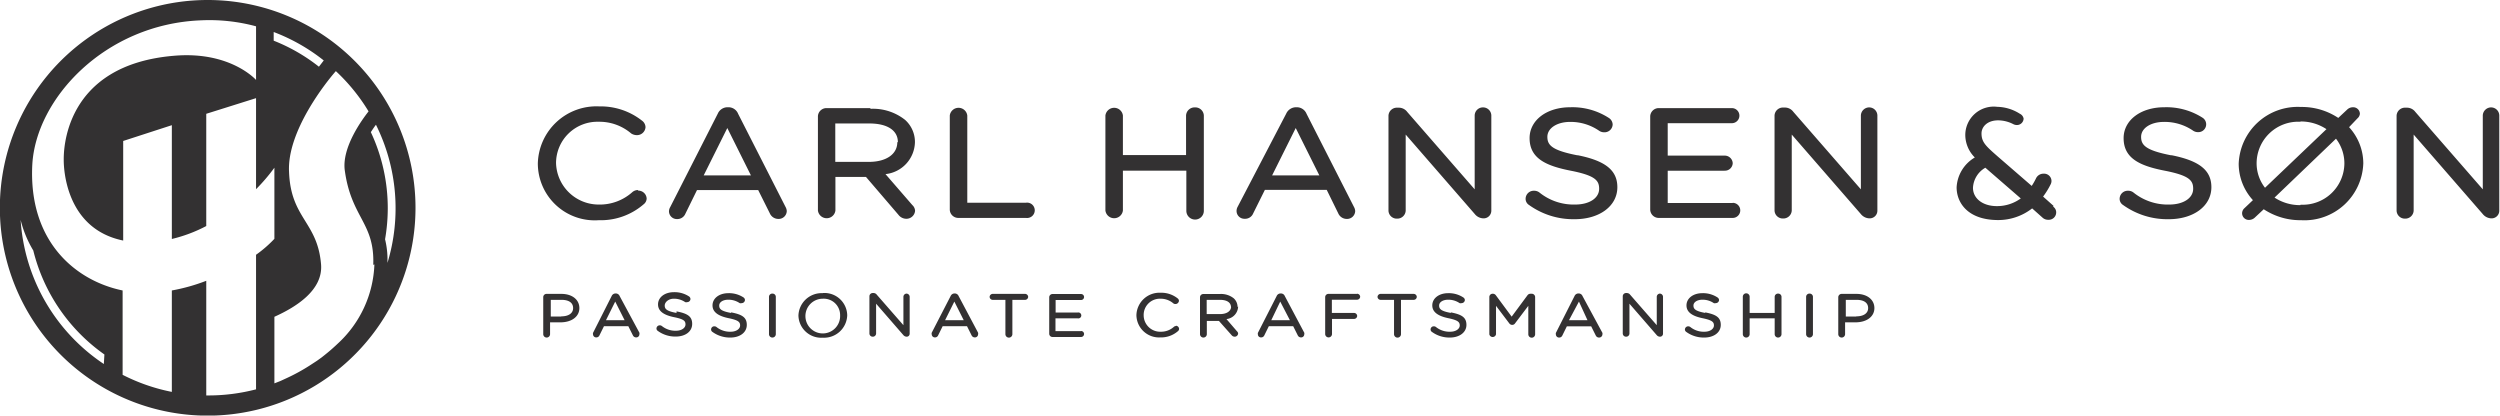 <svg viewBox="0 0 175.75 29.21" xmlns="http://www.w3.org/2000/svg" xmlns:xlink="http://www.w3.org/1999/xlink"><clipPath id="a"><path d="m0 0h175.75v29.21h-175.75z"/></clipPath><g clip-path="url(#a)"><path d="m14.61 0a14.61 14.61 0 1 0 14.6 14.61 14.61 14.61 0 0 0 -14.6-14.61m4.63 2.25a13.14 13.14 0 0 1 3.52 2l-.34.44a12.5 12.5 0 0 0 -3.18-1.83zm-11.94 23.34a13.18 13.18 0 0 1 -5.85-10.13 7.79 7.79 0 0 0 .89 2.15 12.65 12.65 0 0 0 5 7.31zm10.7-7.68v9.46a13.24 13.24 0 0 1 -3.35.43h-.15v-8.06a13.18 13.18 0 0 1 -2.42.68v7.13a13.18 13.18 0 0 1 -3.46-1.2v-5.93c-3.34-.69-6.62-3.47-6.35-8.83.25-4.67 5.12-9.89 11.84-10.16a12.58 12.58 0 0 1 3.89.42v3.77s-1.76-2-5.64-1.71c-8 .6-7.88 6.88-7.88 7.34s.07 4.82 4.18 5.66v-7l3.42-1.11v8a10.26 10.26 0 0 0 2.42-.91v-7.89l3.5-1.1v6.4a13 13 0 0 0 1.29-1.51v5a8.54 8.54 0 0 1 -1.29 1.12m8.32.68a7.94 7.94 0 0 1 -2.58 5.57l-.16.15-.1.09c-.28.26-.57.49-.86.72l-.32.23-.09.06-.43.28a13.24 13.24 0 0 1 -1.58.87l-.5.23-.41.16v-4.68c1.58-.71 3.43-1.9 3.28-3.69-.25-3-2.13-3.21-2.25-6.5-.15-2.85 2.61-6.31 3.29-7.08a13.22 13.22 0 0 1 2.3 2.83c-.43.55-1.9 2.53-1.67 4.16.46 3.34 2.11 3.66 2 6.63m1-.52a6.08 6.08 0 0 0 -.17-1.28 12.79 12.79 0 0 0 .19-2.18 12.57 12.57 0 0 0 -1.19-5.35c.13-.2.25-.38.36-.52a13.2 13.2 0 0 1 .81 9.71v-.37m12.19 2.55h-1a.23.23 0 0 0 -.24.22v2.61a.24.24 0 0 0 .48 0v-.83h.73c.8 0 1.33-.41 1.33-1s-.5-1-1.27-1m0 1.59h-.74v-1.17h.76c.52 0 .81.21.81.58s-.33.58-.83.58m4.1-1.43a.29.29 0 0 0 -.28-.18.3.3 0 0 0 -.28.18l-1.31 2.59a.23.23 0 0 0 0 .11.22.22 0 0 0 .22.21.24.24 0 0 0 .23-.14l.32-.65h1.71l.32.64a.25.25 0 0 0 .23.15.22.22 0 0 0 .23-.22.27.27 0 0 0 0-.11zm.35 1.7h-1.31l.65-1.31zm3.65-.51c-.7-.13-.83-.28-.83-.52s.27-.48.63-.48a1.39 1.39 0 0 1 .81.24.24.24 0 0 0 .14 0 .23.23 0 0 0 .23-.22.23.23 0 0 0 -.1-.18 1.85 1.85 0 0 0 -1.06-.3c-.65 0-1.12.36-1.12.86s.45.76 1.14.9.79.27.79.51-.27.44-.66.44a1.51 1.51 0 0 1 -1-.33.24.24 0 0 0 -.15-.05.23.23 0 0 0 -.23.22.2.2 0 0 0 .09.17 2.08 2.08 0 0 0 1.26.4c.69 0 1.16-.36 1.16-.89s-.33-.73-1.1-.88m3.83.11c-.7-.13-.83-.28-.83-.52s.27-.41.63-.41a1.4 1.4 0 0 1 .81.24.24.24 0 0 0 .14 0 .23.23 0 0 0 .23-.22.23.23 0 0 0 -.1-.18 1.86 1.86 0 0 0 -1.06-.3c-.65 0-1.12.36-1.12.86s.46.76 1.14.9.8.27.8.51-.27.44-.66.44a1.51 1.51 0 0 1 -1-.33.24.24 0 0 0 -.15-.05.22.22 0 0 0 -.23.22.2.2 0 0 0 .09.17 2.09 2.09 0 0 0 1.26.4c.68 0 1.16-.36 1.16-.89s-.33-.73-1.1-.88m50.6.04c-.7-.13-.83-.28-.83-.52s.27-.41.63-.41a1.4 1.4 0 0 1 .81.24.24.24 0 0 0 .14 0 .23.23 0 0 0 .23-.22.23.23 0 0 0 -.11-.18 1.85 1.85 0 0 0 -1.06-.3c-.65 0-1.12.36-1.12.86s.46.76 1.13.9.8.27.8.51-.27.44-.67.44a1.51 1.51 0 0 1 -1-.33.24.24 0 0 0 -.15-.05.22.22 0 0 0 -.23.22.2.2 0 0 0 .09.17 2.09 2.09 0 0 0 1.26.4c.68 0 1.17-.36 1.17-.89s-.33-.73-1.1-.88m-47.69-1.32a.23.23 0 0 0 -.24.22v2.63a.24.24 0 0 0 .48 0v-2.63a.23.23 0 0 0 -.24-.22m3.55-.03a1.63 1.63 0 0 0 -1.72 1.57 1.6 1.6 0 0 0 1.71 1.56 1.63 1.63 0 0 0 1.72-1.58 1.6 1.6 0 0 0 -1.71-1.56m1.21 1.57a1.22 1.22 0 1 1 -1.22-1.17 1.15 1.15 0 0 1 1.22 1.15m4.69-1.51a.23.23 0 0 0 -.24.22v2l-1.87-2.14a.28.28 0 0 0 -.23-.12h-.05a.23.23 0 0 0 -.24.22v2.63a.23.23 0 0 0 .23.22.23.23 0 0 0 .24-.22v-2.1l1.91 2.2a.32.32 0 0 0 .23.12.21.21 0 0 0 .22-.21v-2.6a.23.23 0 0 0 -.23-.22m3.67.17a.29.29 0 0 0 -.28-.18.3.3 0 0 0 -.28.18l-1.33 2.58a.23.23 0 0 0 0 .12.22.22 0 0 0 .22.21.24.24 0 0 0 .23-.14l.32-.65h1.71l.32.64a.25.25 0 0 0 .23.15.22.22 0 0 0 .23-.22.25.25 0 0 0 0-.11zm.36 1.7h-1.31l.65-1.31zm4.3-1.85h-2.25a.22.22 0 0 0 -.23.21.22.22 0 0 0 .23.21h.88v2.41a.24.24 0 0 0 .49 0v-2.41h.88a.22.22 0 0 0 .23-.21.22.22 0 0 0 -.23-.21m3.95 2.62h-1.8v-.9h1.56a.21.21 0 1 0 0-.41h-1.55v-.88h1.79a.21.21 0 1 0 0-.42h-2a.23.23 0 0 0 -.24.22v2.58a.23.23 0 0 0 .24.22h2a.21.21 0 1 0 0-.42m6.67-.35a.23.23 0 0 0 -.15.06 1.35 1.35 0 0 1 -.92.34 1.16 1.16 0 0 1 -1.2-1.15 1.14 1.14 0 0 1 1.19-1.17 1.36 1.36 0 0 1 .9.33.25.25 0 0 0 .39-.18.23.23 0 0 0 -.1-.18 1.84 1.84 0 0 0 -1.19-.39 1.62 1.62 0 0 0 -1.7 1.58 1.59 1.59 0 0 0 1.68 1.56 1.81 1.81 0 0 0 1.24-.44.21.21 0 0 0 .08-.16.23.23 0 0 0 -.23-.22m4.34-1.31a.82.82 0 0 0 -.27-.62 1.43 1.43 0 0 0 -1-.3h-1.13a.23.23 0 0 0 -.24.22v2.6a.24.24 0 0 0 .48 0v-.93h.85l.89 1a.28.28 0 0 0 .21.11.24.24 0 0 0 .25-.22.23.23 0 0 0 -.08-.16l-.74-.86a.91.91 0 0 0 .82-.89m-.49 0c0 .33-.31.54-.78.54h-.94v-1h.94c.49 0 .77.19.77.53m3.78-.8a.29.29 0 0 0 -.28-.18.3.3 0 0 0 -.29.18l-1.32 2.59a.23.23 0 0 0 0 .11.21.21 0 0 0 .22.21.24.24 0 0 0 .23-.14l.32-.65h1.71l.32.64a.25.25 0 0 0 .23.15.22.22 0 0 0 .23-.22.23.23 0 0 0 0-.11zm.36 1.7h-1.31l.63-1.31zm4.72-1.85h-2a.23.23 0 0 0 -.24.22v2.6a.24.24 0 0 0 .48 0v-1.06h1.55a.22.22 0 0 0 .22-.21.22.22 0 0 0 -.22-.21h-1.56v-.93h1.77a.22.22 0 0 0 .22-.21.22.22 0 0 0 -.22-.21m3.92.01h-2.25a.22.22 0 0 0 -.23.21.22.22 0 0 0 .23.21h.93v2.41a.24.24 0 0 0 .49 0v-2.41h.88a.22.22 0 0 0 .23-.21.22.22 0 0 0 -.23-.21m8.23-.01a.26.26 0 0 0 -.22.11l-1.11 1.5-1.11-1.5a.26.26 0 0 0 -.22-.11.23.23 0 0 0 -.24.22v2.63a.24.24 0 0 0 .47 0v-2l.93 1.23a.26.26 0 0 0 .21.11.24.24 0 0 0 .2-.11l.93-1.23v2a.24.24 0 0 0 .48 0v-2.63a.24.24 0 0 0 -.24-.22m3.57.16a.29.29 0 0 0 -.28-.18.3.3 0 0 0 -.28.18l-1.31 2.59a.23.23 0 0 0 0 .12.22.22 0 0 0 .22.21.24.24 0 0 0 .23-.14l.32-.65h1.71l.32.64a.25.25 0 0 0 .23.15.23.23 0 0 0 .24-.22.26.26 0 0 0 0-.11zm.35 1.7h-1.3l.7-1.31zm5.11-1.87a.23.23 0 0 0 -.24.22v2l-1.87-2.14a.29.29 0 0 0 -.23-.12h-.05a.23.23 0 0 0 -.24.22v2.63a.23.23 0 0 0 .23.22.23.23 0 0 0 .24-.22v-2.1l1.91 2.2a.31.31 0 0 0 .23.12.21.21 0 0 0 .22-.21v-2.6a.23.23 0 0 0 -.23-.22m3.2 1.36c-.7-.13-.83-.28-.83-.52s.27-.41.63-.41a1.38 1.38 0 0 1 .8.24.26.26 0 0 0 .14 0 .23.23 0 0 0 .23-.22.23.23 0 0 0 -.11-.18 1.85 1.85 0 0 0 -1.06-.3c-.65 0-1.12.36-1.12.86s.45.76 1.13.9.8.27.8.51-.27.44-.66.44a1.5 1.5 0 0 1 -1-.33.24.24 0 0 0 -.15-.05.23.23 0 0 0 -.23.22.2.2 0 0 0 .09.17 2.09 2.09 0 0 0 1.26.4c.69 0 1.17-.36 1.17-.89s-.33-.73-1.1-.88m5.13-1.32a.23.23 0 0 0 -.24.22v1.14h-1.76v-1.14a.24.24 0 0 0 -.48 0v2.63a.24.24 0 0 0 .48 0v-1.11h1.76v1.11a.24.24 0 0 0 .48 0v-2.63a.23.23 0 0 0 -.23-.22m2.2 0a.23.23 0 0 0 -.24.22v2.63a.24.24 0 0 0 .48 0v-2.63a.23.23 0 0 0 -.24-.22m3.26.02h-1a.24.24 0 0 0 -.24.22v2.61a.24.24 0 0 0 .48 0v-.83h.73c.8 0 1.33-.41 1.33-1s-.5-1-1.27-1m0 1.59h-.74v-1.17h.76c.52 0 .81.21.81.58s-.33.58-.83.58m-85.66-8.88a.6.6 0 0 0 -.39.15 3.43 3.43 0 0 1 -2.36.87 3 3 0 0 1 -3-2.92 2.91 2.91 0 0 1 3-2.9 3.44 3.44 0 0 1 2.28.82.73.73 0 0 0 .39.12.6.6 0 0 0 .62-.56.59.59 0 0 0 -.25-.46 4.7 4.7 0 0 0 -3-1 4.12 4.12 0 0 0 -4.32 4 4 4 0 0 0 4.29 4 4.6 4.6 0 0 0 3.15-1.12.53.53 0 0 0 .21-.41.59.59 0 0 0 -.59-.55m7.02-5.4a.73.73 0 0 0 -.71-.46.75.75 0 0 0 -.72.45l-3.35 6.58a.59.59 0 0 0 -.08.3.55.55 0 0 0 .57.53.61.61 0 0 0 .58-.37l.82-1.67h4.3l.82 1.64a.65.65 0 0 0 .59.39.57.57 0 0 0 .6-.55.65.65 0 0 0 -.08-.28zm.9 4.33h-3.32l1.66-3.33zm8.4-4.73h-3.08a.6.6 0 0 0 -.61.57v6.63a.62.62 0 0 0 1.23 0v-2.36h2.15l2.28 2.66a.7.7 0 0 0 .55.28.61.61 0 0 0 .62-.56.58.58 0 0 0 -.19-.4l-1.89-2.18a2.31 2.31 0 0 0 2.07-2.24 2.08 2.08 0 0 0 -.69-1.57 3.63 3.63 0 0 0 -2.44-.78m1.89 2.35c0 .84-.78 1.38-2 1.38h-2.36v-2.7h2.4c1.25 0 2 .48 2 1.31m8.96 4.26h-4.08v-6.13a.62.62 0 0 0 -1.23 0v6.63a.6.6 0 0 0 .61.57h4.75a.54.54 0 1 0 0-1.07m11.87-6.7a.6.6 0 0 0 -.62.57v2.78h-4.44v-2.78a.62.62 0 0 0 -1.23 0v6.68a.62.62 0 0 0 1.23 0v-2.8h4.46v2.82a.61.61 0 0 0 1.23 0v-6.7a.6.6 0 0 0 -.63-.57m7.85.45a.74.74 0 0 0 -.71-.46.76.76 0 0 0 -.72.45l-3.42 6.56a.61.61 0 0 0 -.07.3.55.55 0 0 0 .57.53.61.61 0 0 0 .6-.38l.82-1.65h4.35l.81 1.65a.65.65 0 0 0 .59.39.57.57 0 0 0 .6-.55.65.65 0 0 0 -.08-.28zm.9 4.33h-3.32l1.66-3.33zm11.53-4.78a.58.58 0 0 0 -.61.56v5.2l-4.74-5.44a.74.74 0 0 0 -.58-.3h-.13a.59.59 0 0 0 -.61.56v6.68a.58.58 0 0 0 .6.56.59.59 0 0 0 .61-.56v-5.35l4.86 5.59a.8.8 0 0 0 .59.3.54.54 0 0 0 .57-.54v-6.7a.58.58 0 0 0 -.59-.56m6.65 3.37c-1.79-.35-2.12-.71-2.12-1.3 0-.61.68-1.05 1.6-1.05a3.53 3.53 0 0 1 2.05.63.63.63 0 0 0 .35.1.57.57 0 0 0 .59-.55.57.57 0 0 0 -.27-.46 4.71 4.71 0 0 0 -2.71-.75c-1.66 0-2.86.91-2.86 2.17 0 1.43 1.16 1.95 2.89 2.29s2 .69 2 1.27c0 .66-.69 1.11-1.69 1.11a3.84 3.84 0 0 1 -2.5-.84.59.59 0 0 0 -.38-.13.57.57 0 0 0 -.6.56.51.51 0 0 0 .24.44 5.34 5.34 0 0 0 3.21 1c1.74 0 3-.92 3-2.25 0-1.19-.84-1.86-2.8-2.25m10.9 3.36h-4.56v-2.27h4a.55.55 0 0 0 .57-.53.56.56 0 0 0 -.57-.53h-4v-2.28h4.51a.53.53 0 1 0 0-1.06h-5.13a.6.6 0 0 0 -.61.57v6.58a.6.6 0 0 0 .61.57h5.19a.53.53 0 1 0 0-1.06m9.62-6.71a.59.59 0 0 0 -.61.56v5.2l-4.75-5.45a.74.74 0 0 0 -.58-.3h-.13a.59.59 0 0 0 -.61.56v6.68a.58.58 0 0 0 .6.56.59.59 0 0 0 .61-.56v-5.34l4.86 5.59a.8.8 0 0 0 .59.3.54.54 0 0 0 .57-.54v-6.7a.58.58 0 0 0 -.6-.56m21.26 3.37c-1.79-.35-2.12-.71-2.12-1.3 0-.61.68-1.05 1.61-1.05a3.54 3.54 0 0 1 2.05.62.61.61 0 0 0 .35.1.55.55 0 0 0 .33-1 4.71 4.71 0 0 0 -2.71-.75c-1.66 0-2.86.91-2.86 2.17 0 1.43 1.15 1.95 2.89 2.29s2 .69 2 1.27c0 .66-.69 1.11-1.69 1.11a3.85 3.85 0 0 1 -2.5-.84.58.58 0 0 0 -.38-.13.57.57 0 0 0 -.6.56.51.51 0 0 0 .24.44 5.35 5.35 0 0 0 3.21 1c1.74 0 3-.92 3-2.25 0-1.19-.84-1.86-2.81-2.25m13.08-2.59a.48.48 0 0 0 .17-.32.47.47 0 0 0 -.5-.46.59.59 0 0 0 -.4.17l-.62.58a4.62 4.62 0 0 0 -2.63-.77 4.15 4.15 0 0 0 -4.37 4 3.8 3.8 0 0 0 1 2.55l-.6.57a.48.48 0 0 0 -.16.36.47.47 0 0 0 .5.46.59.59 0 0 0 .4-.17l.62-.58a4.68 4.68 0 0 0 2.63.77 4.14 4.14 0 0 0 4.37-4 3.78 3.78 0 0 0 -1-2.54zm-4 .22a3.25 3.25 0 0 1 1.82.54l-4.32 4.12a2.8 2.8 0 0 1 -.59-1.73 2.93 2.93 0 0 1 3.08-2.91m0 5.86a3.24 3.24 0 0 1 -1.82-.53l4.32-4.14a2.84 2.84 0 0 1 .59 1.73 2.93 2.93 0 0 1 -3.08 2.91m13.42-6.84a.59.59 0 0 0 -.61.56v5.2l-4.74-5.44a.74.74 0 0 0 -.58-.3h-.13a.59.59 0 0 0 -.61.56v6.68a.58.58 0 0 0 .59.56.59.59 0 0 0 .61-.56v-5.35l4.86 5.59a.8.8 0 0 0 .59.3.54.54 0 0 0 .57-.54v-6.7a.58.58 0 0 0 -.6-.56m-30.74 6.92-.73-.65a5.49 5.49 0 0 0 .52-.84.54.54 0 0 0 .07-.25.52.52 0 0 0 -.56-.52.58.58 0 0 0 -.52.31 4.44 4.44 0 0 1 -.31.55l-2.39-2.07c-.83-.73-1.14-1-1.14-1.62 0-.46.4-.92 1.17-.92a2.36 2.36 0 0 1 1.07.27.56.56 0 0 0 .24.06.47.47 0 0 0 .48-.45.46.46 0 0 0 -.26-.34 3.07 3.07 0 0 0 -1.59-.49 2 2 0 0 0 -2.25 2 2.24 2.24 0 0 0 .67 1.56 2.59 2.59 0 0 0 -1.28 2.1c0 1.06.76 2.3 2.93 2.3a3.88 3.88 0 0 0 2.38-.82l.73.65a.57.57 0 0 0 .41.15.52.52 0 0 0 .55-.52.48.48 0 0 0 -.21-.4m-2.28-.58a2.83 2.83 0 0 1 -1.68.54c-1 0-1.68-.54-1.68-1.29a1.73 1.73 0 0 1 .87-1.41z" fill="#333132"/></g></svg>